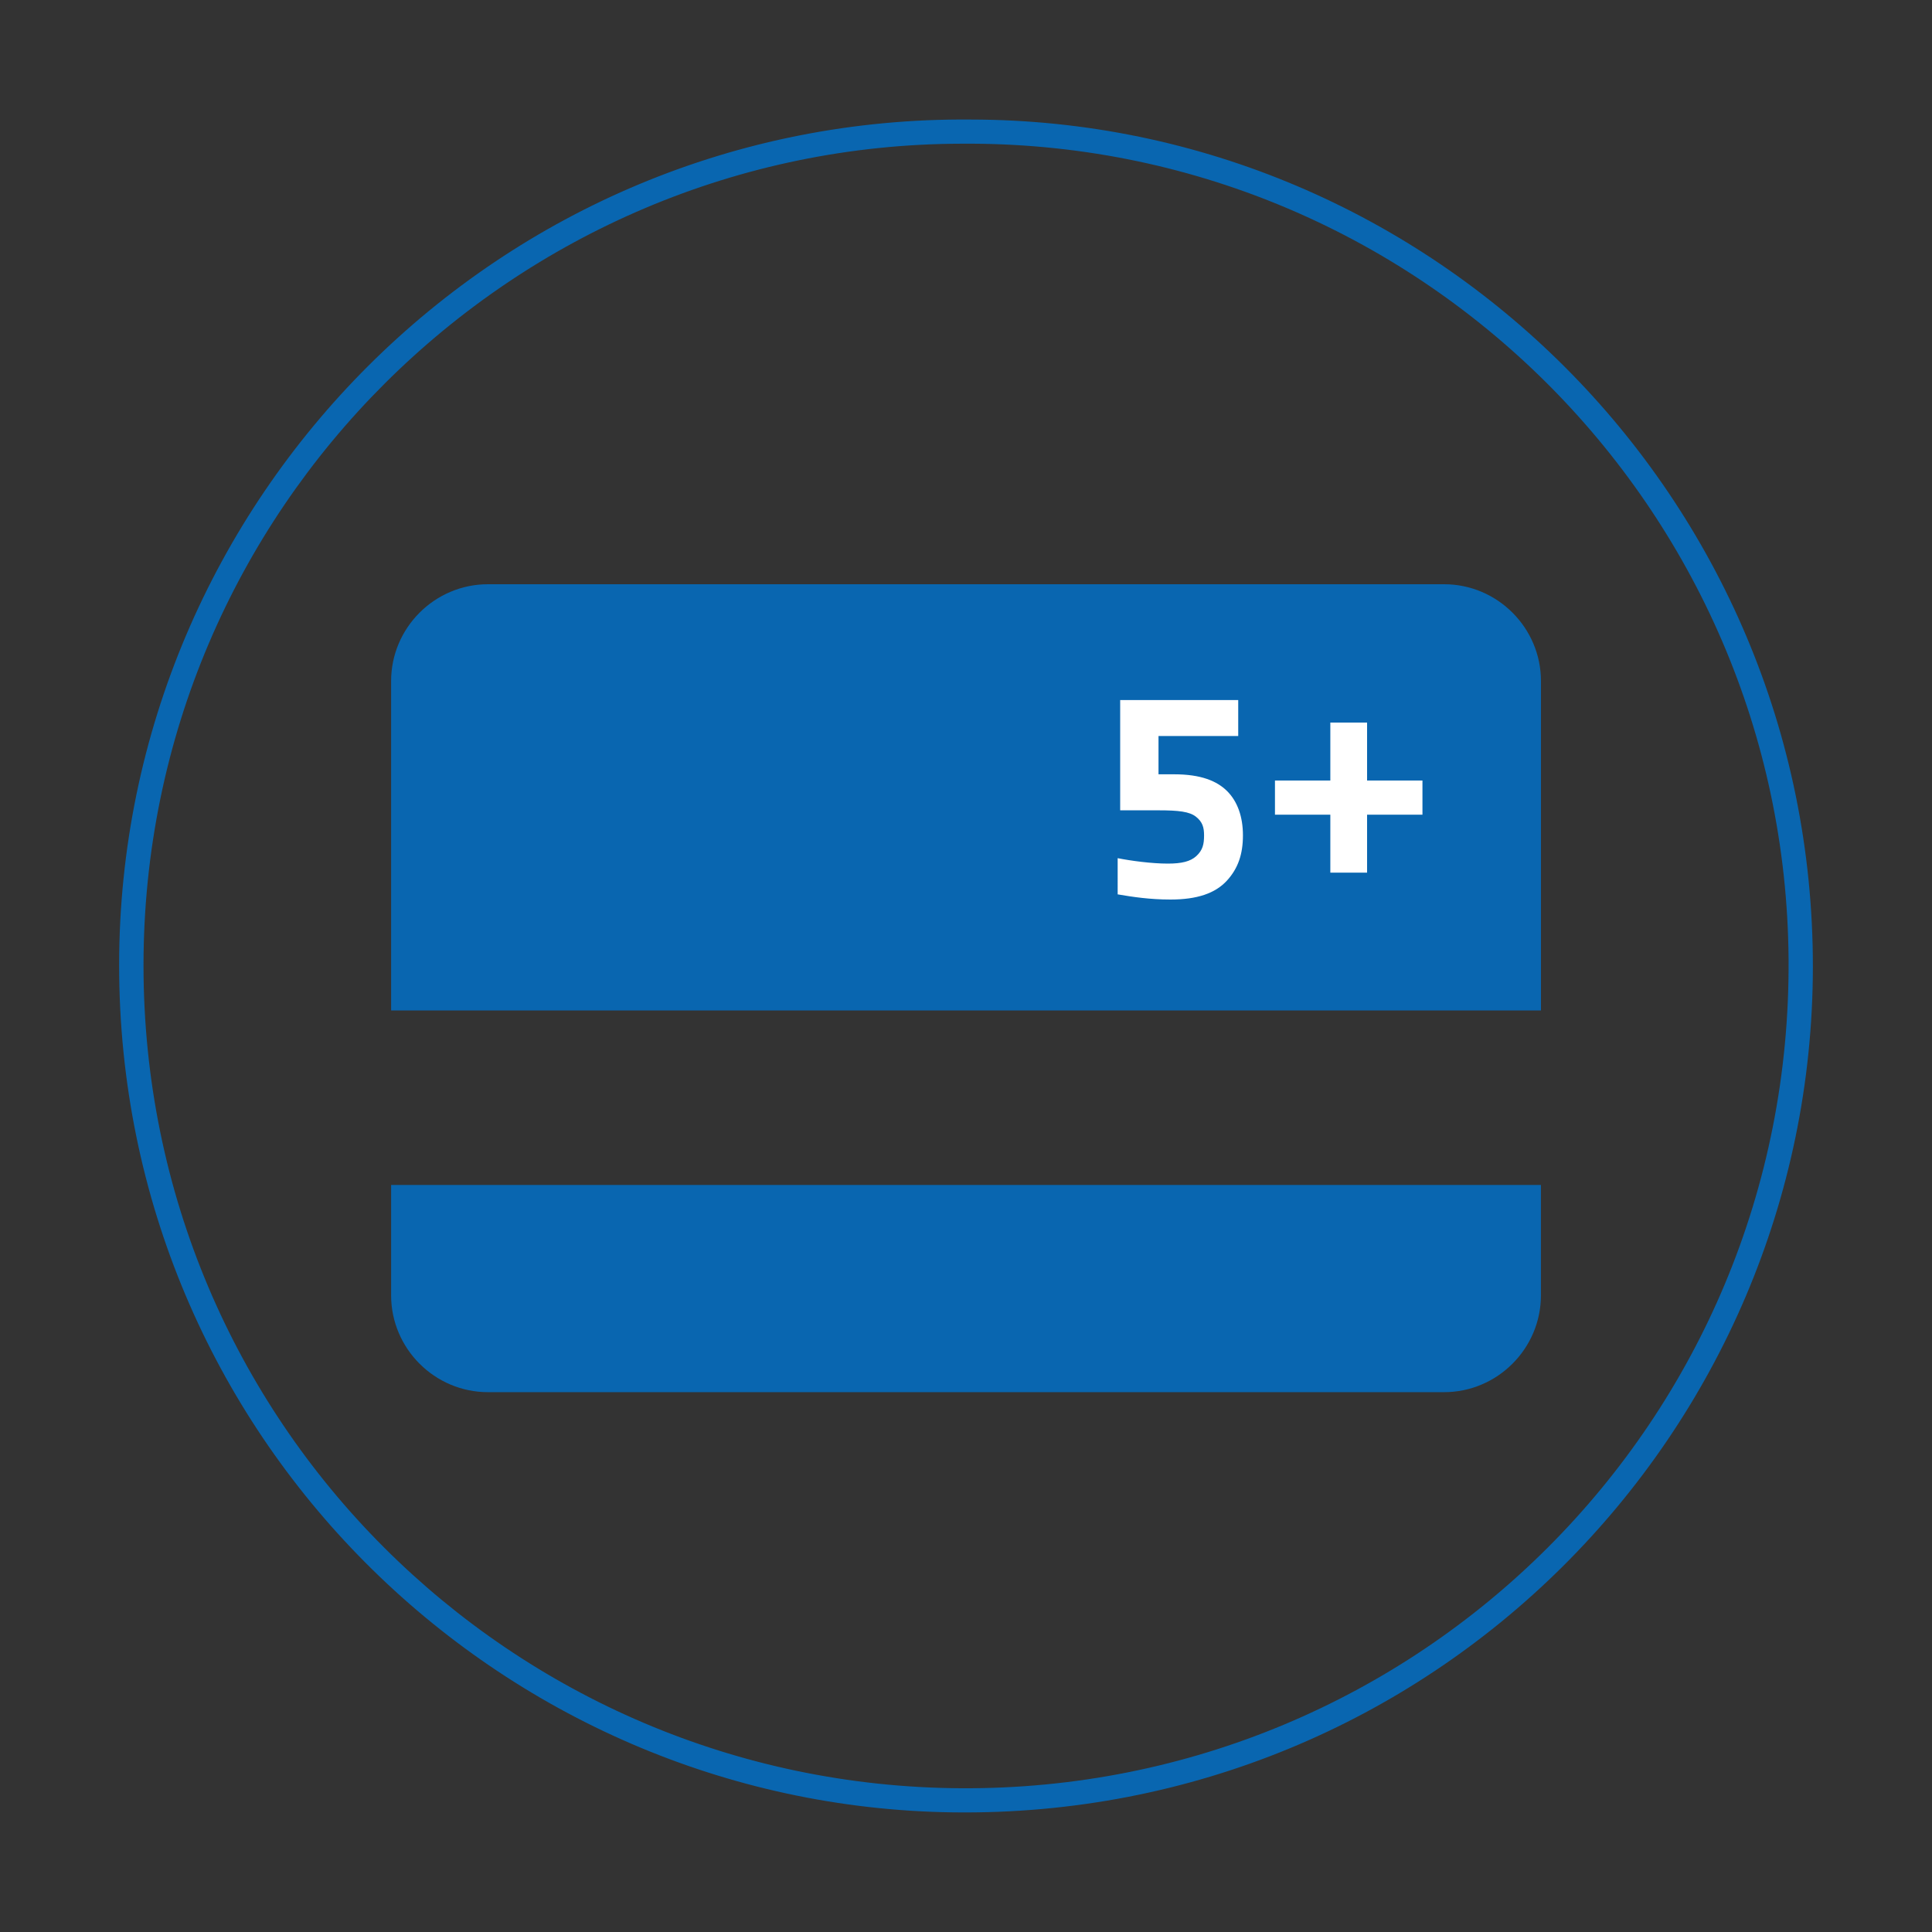 <?xml version="1.0" encoding="utf-8"?>
<!-- Generator: Adobe Illustrator 24.3.0, SVG Export Plug-In . SVG Version: 6.00 Build 0)  -->
<svg version="1.1" id="Layer_1" xmlns="http://www.w3.org/2000/svg" xmlns:xlink="http://www.w3.org/1999/xlink" x="0px" y="0px"
	 viewBox="0 0 500 500" style="enable-background:new 0 0 500 500;" xml:space="preserve">
<rect x="0" y="0" width="500" height="500" fill="#333333" stroke="none"/>
<style type="text/css">
	.st0{fill:#0966B0;}
	.st1{fill:#FFFFFF;}
</style>
<g>
	<path class="st0" d="M251.3,30.94c119.25,0.13,218,97.56,217.87,219.36c-0.13,120.52-98.55,220.33-222.41,218.74
		c-117.92-1.52-215.97-97.74-215.93-219.31C30.87,128.89,129.47,29.82,251.3,30.94z M248.89,37.19
		C133.14,37.36,37.13,131.54,37.14,249.88c0.01,118.17,95.26,212.25,211.53,212.92c118.51,0.68,215.06-95.17,214.21-214.61
		C462.04,131.28,366.48,36.29,248.89,37.19z"/>
	<g>
		<g>
			<path class="st0" d="M398.8,261.5v-85.24c0-13.78-11.28-25.06-25.06-25.06H126.28c-13.78,0-25.06,11.28-25.06,25.06v85.24H398.8z
				"/>
			<path class="st0" d="M101.22,306.67v28.56c0,13.78,11.28,25.06,25.06,25.06h247.45c13.78,0,25.06-11.28,25.06-25.06v-28.56
				H101.22z"/>
		</g>
		<g>
			<path class="st1" d="M289.23,222.09c3.35,0.67,8.78,1.41,13,1.41c3.55,0,5.83-0.54,7.37-1.94c1.67-1.54,2.01-3.08,2.01-5.36
				c0-2.08-0.4-3.48-2.08-4.82s-4.49-1.67-9.78-1.67h-9.85v-28.54h30.55v9.31h-20.63v9.91h4.09c6.9,0,11.05,1.74,13.67,4.35
				c2.68,2.68,4.09,6.63,4.09,11.45c0,4.89-1.27,8.57-4.15,11.72c-3.01,3.28-7.7,4.89-14.6,4.89c-5.29,0-9.78-0.67-13.67-1.34
				V222.09z"/>
			<path class="st1" d="M329.96,202h14.33v-15h9.51v15h14.33v8.84H353.8v15h-9.51v-15h-14.33V202z"/>
		</g>
	</g>
</g>
</svg>
